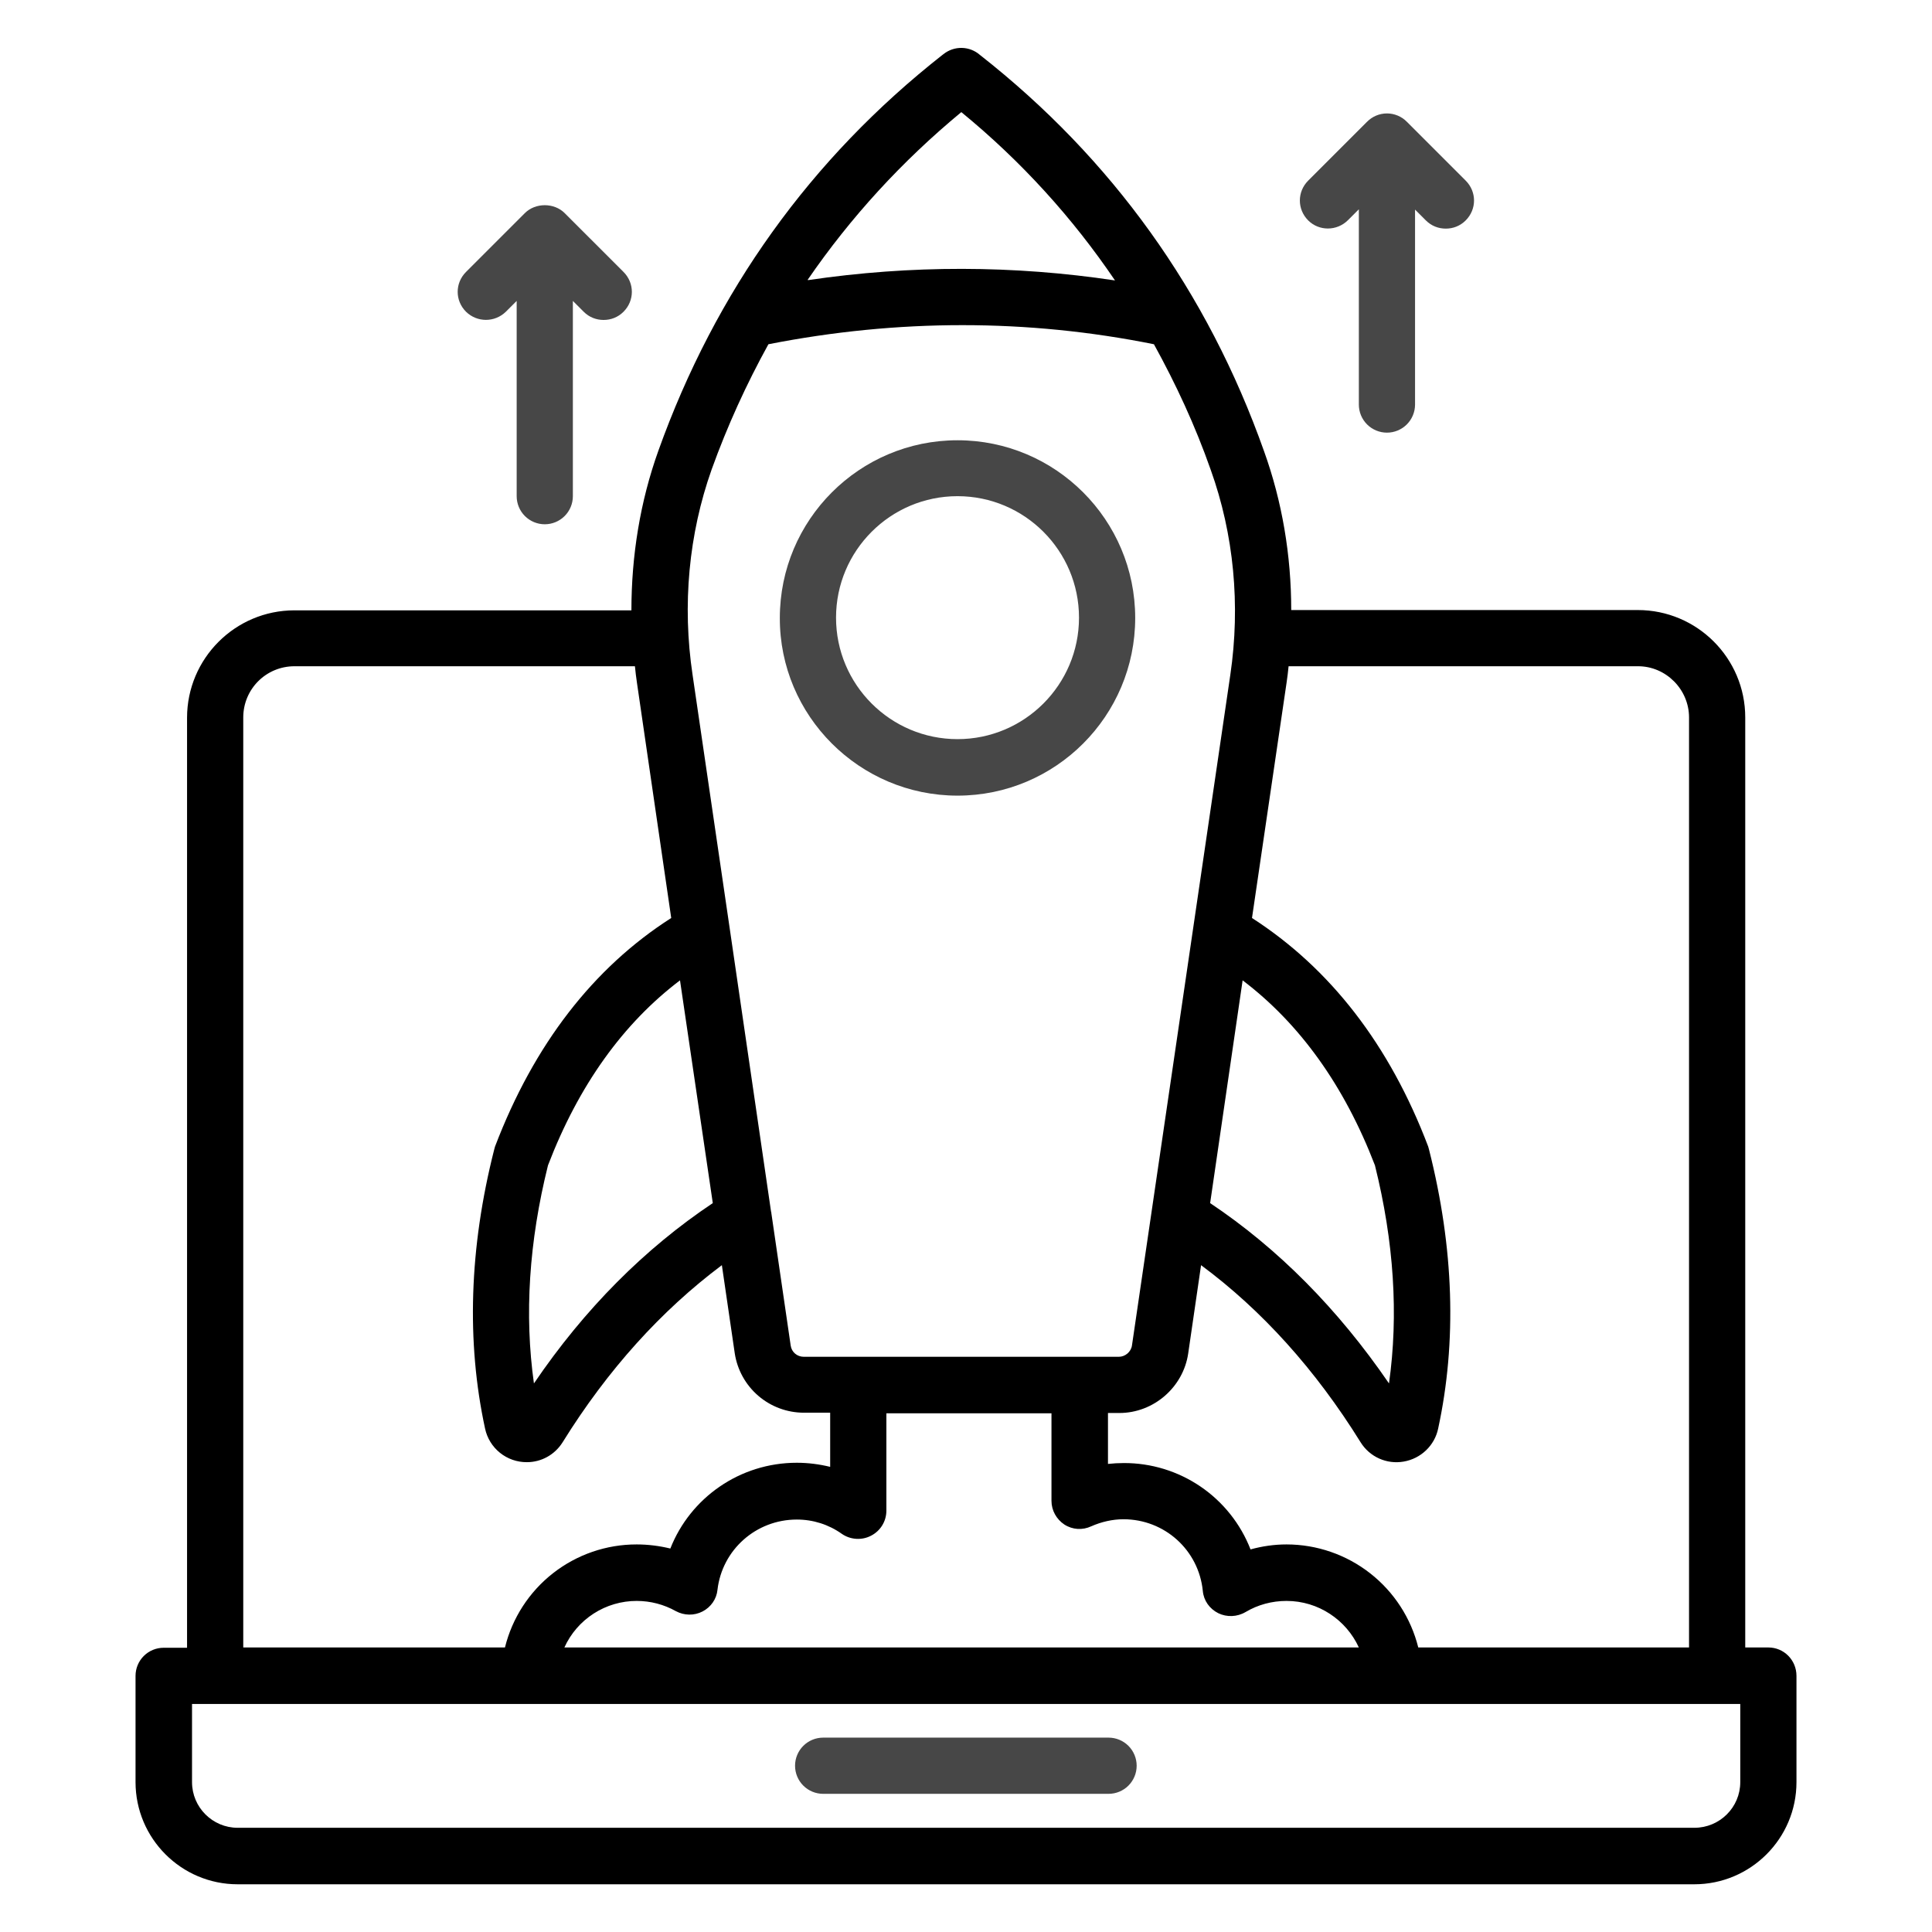 <svg width="512" height="512" viewBox="0 0 512 512" fill="none" xmlns="http://www.w3.org/2000/svg">
<path d="M468.636 436.596H462.507V190.138C462.507 174.39 449.707 161.668 434.037 161.668H342.187C342.187 147.161 339.782 132.887 334.973 119.544C320 77.266 294.633 41.968 259.724 14.584C258.395 13.408 256.692 12.74 254.918 12.697C253.144 12.654 251.411 13.24 250.027 14.351C249.949 14.429 249.794 14.507 249.717 14.584C214.885 41.968 189.596 77.188 174.468 119.467C169.659 132.887 167.331 147.239 167.331 161.745H78.042C62.294 161.745 49.571 174.545 49.571 190.216V436.674H43.365C41.39 436.674 39.496 437.459 38.099 438.855C36.703 440.252 35.918 442.146 35.918 444.121V472.281C35.918 487.176 48.02 499.355 62.992 499.355H449.009C463.903 499.355 476.083 487.253 476.083 472.281V444.121C476.083 439.932 472.747 436.596 468.636 436.596ZM230.866 406.962C232.077 406.338 233.094 405.393 233.805 404.23C234.517 403.067 234.895 401.732 234.9 400.369V374.536H278.652V397.731C278.652 400.291 279.971 402.618 282.066 404.015C284.238 405.411 286.876 405.566 289.203 404.48C291.84 403.316 294.788 402.618 297.736 402.618C308.597 402.618 317.673 410.764 318.759 421.624C318.992 424.184 320.543 426.356 322.871 427.52C325.12 428.606 327.836 428.529 330.085 427.21C333.343 425.27 337.067 424.262 340.946 424.262C349.402 424.262 356.771 429.304 360.107 436.596H149.566C151.237 432.916 153.933 429.795 157.331 427.608C160.729 425.42 164.686 424.258 168.728 424.262C172.374 424.262 175.942 425.193 179.123 426.977C181.295 428.141 183.933 428.218 186.182 427.055C188.432 425.891 189.906 423.719 190.139 421.314C191.38 410.686 200.379 402.696 211.162 402.696C215.506 402.696 219.617 404.015 223.108 406.497C225.358 408.049 228.383 408.281 230.866 406.962ZM447.613 190.138V436.596H375.855C373.915 428.803 369.426 421.883 363.1 416.935C356.775 411.987 348.977 409.296 340.946 409.29C337.688 409.29 334.507 409.755 331.404 410.609C328.772 403.847 324.154 398.041 318.158 393.956C312.162 389.871 305.069 387.698 297.814 387.724C296.417 387.724 295.021 387.801 293.625 387.956V374.458H296.65C305.726 374.458 313.562 367.632 314.88 358.71L318.294 335.282C334.429 347.229 348.626 362.977 360.573 382.216C361.745 384.11 363.457 385.611 365.49 386.523C367.522 387.436 369.781 387.719 371.976 387.336C376.553 386.56 380.199 383.069 381.13 378.57C386.095 355.607 385.319 330.783 378.725 304.718L378.493 303.864C368.253 276.868 352.505 256.621 331.792 243.278L340.946 180.984C341.179 179.51 341.334 178.036 341.489 176.562H434.114C441.484 176.562 447.613 182.691 447.613 190.138ZM329.309 259.801C344.437 271.282 356.228 287.651 364.374 308.829C369.416 329.076 370.657 348.47 368.097 366.623C354.599 346.919 338.696 330.861 320.699 318.836L329.309 259.801ZM254.759 29.712C270.662 42.744 284.238 57.716 295.486 74.318C268.645 70.284 241.416 70.206 214.109 74.24C214.187 74.162 214.032 74.162 214.032 74.162C225.436 57.561 239.011 42.744 254.759 29.712ZM188.587 124.432C192.776 112.795 197.819 101.779 203.637 91.229C238.003 84.48 272.291 84.48 305.804 91.229C311.622 101.779 316.742 112.795 320.854 124.509C326.982 141.576 328.766 160.349 326.051 178.812L299.986 356.538C299.753 358.245 298.202 359.564 296.495 359.564H213.023C211.239 359.564 209.765 358.322 209.533 356.538L204.413 321.474C204.413 321.319 204.413 321.241 204.335 321.086L193.397 246.148L183.545 178.89C180.752 160.272 182.536 141.498 188.587 124.432ZM188.897 318.836C170.9 330.861 154.919 346.841 141.499 366.623C138.939 348.47 140.18 329.076 145.222 308.829C153.368 287.573 165.159 271.205 180.209 259.801L188.897 318.836ZM64.466 190.138C64.466 182.613 70.517 176.562 78.042 176.562H168.262C168.417 178.036 168.573 179.51 168.805 180.984L177.882 243.278C157.246 256.465 141.499 276.79 131.181 303.864C131.103 304.097 131.026 304.407 130.948 304.718C124.354 330.705 123.579 355.607 128.543 378.57C129.08 381.108 130.478 383.383 132.499 385.008C134.521 386.634 137.043 387.511 139.637 387.491C143.438 387.491 147.006 385.552 149.101 382.216C161.048 362.977 175.244 347.307 191.302 335.282L194.716 358.633C195.381 363.013 197.594 367.009 200.952 369.898C204.311 372.787 208.593 374.377 213.023 374.381H220.005V388.732C217.135 388.034 214.187 387.646 211.162 387.646C196.034 387.646 182.924 396.955 177.649 410.376C174.779 409.678 171.753 409.29 168.728 409.29C160.693 409.281 152.888 411.966 146.559 416.917C140.231 421.867 135.745 428.796 133.819 436.596H64.466V190.138ZM461.188 472.281C461.188 478.953 455.758 484.383 449.009 484.383H62.992C56.32 484.383 50.89 478.953 50.89 472.281V451.569H461.188V472.281Z" fill="black"/>
<path d="M293.781 460.49H218.144C216.169 460.49 214.275 461.274 212.878 462.671C211.482 464.068 210.697 465.962 210.697 467.937C210.697 469.912 211.482 471.806 212.878 473.203C214.275 474.6 216.169 475.384 218.144 475.384H293.781C295.756 475.384 297.65 474.6 299.047 473.203C300.443 471.806 301.228 469.912 301.228 467.937C301.228 465.962 300.443 464.068 299.047 462.671C297.65 461.274 295.756 460.49 293.781 460.49ZM253.752 210.851C279.739 210.851 300.84 189.75 300.84 163.762C300.84 137.775 279.739 116.674 253.752 116.674C227.764 116.674 206.663 137.775 206.663 163.762C206.586 189.673 227.764 210.851 253.752 210.851ZM253.752 131.491C271.516 131.491 285.946 145.92 285.946 163.685C285.946 181.45 271.516 195.879 253.752 195.879C235.987 195.879 221.558 181.45 221.558 163.685C221.558 145.92 235.987 131.491 253.752 131.491ZM357.238 58.337L360.108 55.467V107.21C360.108 109.185 360.893 111.079 362.289 112.476C363.686 113.872 365.58 114.657 367.555 114.657C369.53 114.657 371.425 113.872 372.821 112.476C374.218 111.079 375.003 109.185 375.003 107.21V55.544L377.873 58.415C379.347 59.889 381.209 60.587 383.148 60.587C385.087 60.587 386.949 59.889 388.423 58.415C391.371 55.467 391.371 50.812 388.423 47.864L372.83 32.272C372.142 31.572 371.321 31.016 370.415 30.636C369.509 30.257 368.537 30.061 367.555 30.061C366.573 30.061 365.601 30.257 364.696 30.636C363.79 31.016 362.969 31.572 362.28 32.272L346.687 47.864C343.739 50.812 343.739 55.467 346.687 58.415C349.558 61.285 354.29 61.285 357.238 58.337ZM134.052 82.618L136.923 79.748V131.491C136.923 133.466 137.707 135.36 139.104 136.757C140.5 138.154 142.395 138.938 144.37 138.938C146.345 138.938 148.239 138.154 149.636 136.757C151.032 135.36 151.817 133.466 151.817 131.491V79.748L154.687 82.618C156.161 84.092 158.023 84.79 159.963 84.79C161.902 84.79 163.764 84.092 165.238 82.618C168.186 79.67 168.186 75.016 165.238 72.068L149.645 56.475C146.852 53.682 141.887 53.682 139.095 56.475L123.502 72.068C120.554 75.016 120.554 79.67 123.502 82.618C126.45 85.489 131.104 85.489 134.052 82.618Z" fill="#474747"/>
</svg>
